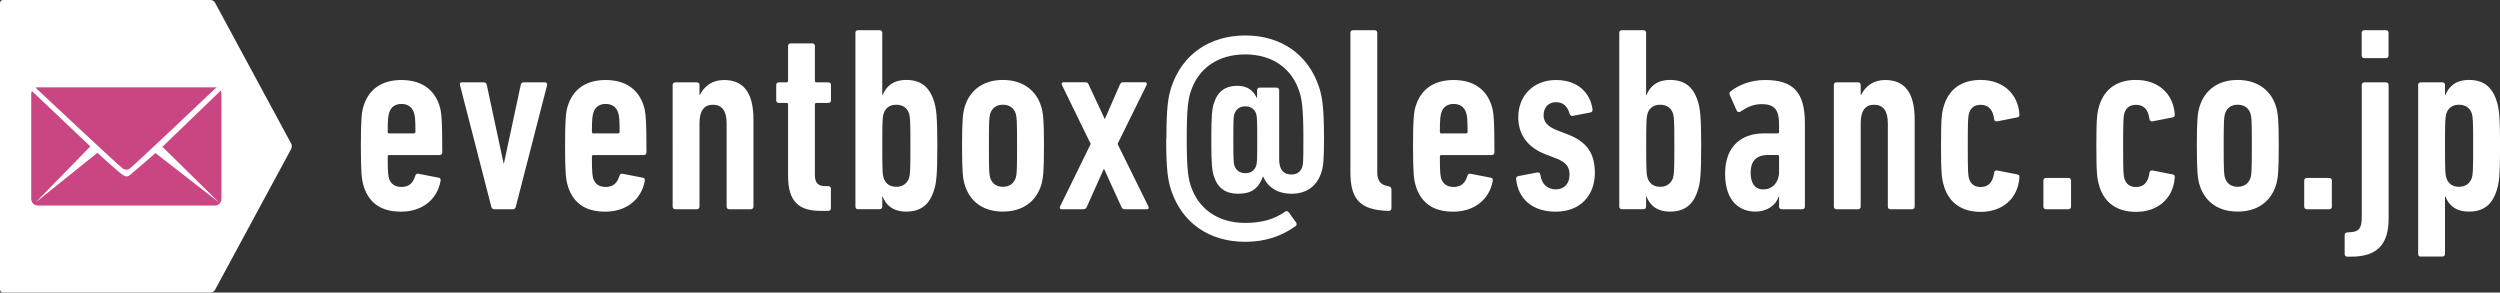 <svg xmlns="http://www.w3.org/2000/svg" id="_レイヤー_2" viewBox="0 0 341.82 40"><rect x="0" y="0" width="341.82" height="40" fill="#333333" stroke="none"/><defs><style>.cls-1{fill:#fff}</style></defs><g id="_文字"><path d="M29.39 39.65c-.1.19-.37.35-.58.35H.4c-.22 0-.4-.18-.4-.4V.4C0 .18.18 0 .4 0h28.41c.22 0 .48.16.58.35l10.43 19.3c.1.19.1.5 0 .7z" class="cls-1"/><path d="M5.17 11.94h24.21c.5 0 .9.4.9.9V27.2c0 .5-.4.9-.9.9H5.17c-.5 0-.9-.4-.9-.9V12.84c0-.49.4-.9.9-.9" style="fill:#c94683"/><path d="M29.6 11.94S18.3 22.67 17.73 23.05c-.39.26-.74.13-.93 0-.61-.42-11.94-11.06-11.94-11.06-.15-.13-.64.33-.49.46l7.98 7.57-7.49 7.67 8.46-6.8s2.57 2.38 3.41 2.99c.39.28.67.36 1.1 0 .91-.76 3.43-2.95 3.43-2.95l8.71 6.77-7.76-7.63 7.95-7.66c.15-.13-.41-.58-.56-.45ZM49.74 25.48c-.29-.86-.4-1.84-.4-5.54s.11-4.68.4-5.54c.72-2.2 2.45-3.46 5.15-3.46s4.46 1.26 5.18 3.46c.29.86.4 1.83.4 6.44 0 .22-.14.36-.36.36h-6.88c-.14 0-.22.07-.22.22 0 2.16.07 2.59.18 2.99.25.76.83 1.15 1.69 1.15 1.01 0 1.58-.47 1.91-1.55.07-.22.22-.29.43-.25l2.77.54c.22.04.29.18.25.43-.47 2.59-2.56 4.21-5.4 4.21s-4.39-1.26-5.11-3.46Zm3.49-10.12c-.14.4-.22.86-.22 2.66 0 .14.07.22.22.22h3.35c.14 0 .22-.07.22-.22 0-1.8-.07-2.27-.22-2.66-.22-.68-.79-1.15-1.69-1.15s-1.44.47-1.66 1.15M67.57 28.61c-.22 0-.32-.11-.4-.36l-4.28-16.63c-.07-.22.04-.36.25-.36h3.02c.25 0 .36.14.4.36l2.3 10.73h.04l2.3-10.73c.04-.22.14-.36.4-.36h2.92c.22 0 .32.14.29.36l-4.28 16.63c-.07.25-.18.36-.43.36h-2.52ZM77.66 25.48c-.29-.86-.4-1.84-.4-5.54s.11-4.68.4-5.54c.72-2.2 2.45-3.46 5.15-3.46s4.46 1.26 5.18 3.46c.29.86.4 1.83.4 6.44 0 .22-.14.36-.36.36h-6.88c-.14 0-.22.07-.22.22 0 2.16.07 2.59.18 2.99.25.76.83 1.15 1.69 1.15 1.01 0 1.58-.47 1.91-1.55.07-.22.22-.29.43-.25l2.77.54c.22.04.29.18.25.43-.47 2.59-2.56 4.21-5.4 4.21s-4.39-1.26-5.11-3.46Zm3.49-10.12c-.14.4-.22.86-.22 2.66 0 .14.07.22.22.22h3.35c.14 0 .22-.07.22-.22 0-1.8-.07-2.27-.22-2.66-.22-.68-.79-1.15-1.69-1.15s-1.44.47-1.66 1.15M99.71 28.61c-.22 0-.36-.14-.36-.36V16.84c0-1.69-.65-2.52-1.87-2.52s-1.84.83-1.84 2.52v11.41c0 .22-.14.36-.36.36h-2.95c-.22 0-.36-.14-.36-.36V11.62c0-.22.14-.36.36-.36h2.95c.22 0 .36.14.36.36v1.37h.04c.61-1.19 1.66-2.05 3.31-2.05 2.59 0 4.03 1.62 4.03 5.4v11.91c0 .22-.14.36-.36.36zM112.18 28.83c-3.02 0-4.43-1.33-4.43-4.79v-9.75c0-.14-.07-.22-.22-.22h-1.04c-.22 0-.36-.14-.36-.36v-2.09c0-.22.14-.36.36-.36h1.04c.14 0 .22-.07.22-.22V6.29c0-.22.14-.36.36-.36h2.95c.22 0 .36.14.36.36v4.75c0 .14.07.22.22.22h1.62c.22 0 .36.14.36.36v2.09c0 .22-.14.36-.36.36h-1.62c-.14 0-.22.07-.22.22v9.68c0 1.01.43 1.48 1.4 1.48h.43c.22 0 .36.14.36.36v2.66c0 .22-.14.36-.36.36h-1.08ZM117.32 28.61c-.22 0-.36-.14-.36-.36V4.49c0-.22.14-.36.36-.36h2.95c.22 0 .36.14.36.36v8.53h.04c.47-1.19 1.44-2.09 3.24-2.09 1.98 0 3.17.94 3.78 2.88.32.97.47 2.05.47 6.12s-.14 5.15-.47 6.12c-.61 1.94-1.8 2.88-3.78 2.88-1.8 0-2.77-.86-3.24-2.09h-.04v1.4c0 .22-.14.36-.36.36h-2.95Zm6.98-13.07c-.25-.76-.83-1.22-1.76-1.22s-1.48.47-1.73 1.22c-.14.5-.18.86-.18 4.39s.04 3.89.18 4.39c.25.76.83 1.22 1.73 1.22s1.51-.47 1.76-1.22c.14-.5.18-.86.18-4.39s-.04-3.89-.18-4.39M142.34 25.37c-.72 2.23-2.56 3.56-5.22 3.56s-4.46-1.33-5.18-3.56c-.29-.9-.4-1.84-.4-5.44s.11-4.54.4-5.44c.72-2.23 2.56-3.56 5.18-3.56s4.5 1.33 5.22 3.56c.29.9.4 1.84.4 5.44s-.11 4.54-.4 5.44m-3.46-9.83c-.25-.76-.83-1.22-1.76-1.22s-1.48.47-1.73 1.22c-.14.5-.18.86-.18 4.39s.04 3.89.18 4.39c.25.76.83 1.22 1.73 1.22s1.51-.47 1.76-1.22c.14-.5.18-.86.18-4.39s-.04-3.89-.18-4.39M153.81 28.61c-.25 0-.36-.07-.47-.29l-2.38-5.22h-.04l-2.34 5.22c-.11.22-.22.29-.5.29h-2.95c-.22 0-.29-.18-.18-.4l4.18-8.53-3.92-8.03c-.11-.22-.04-.4.18-.4h2.95c.29 0 .4.07.5.29l2.2 4.71h.04l2.05-4.71c.11-.22.22-.29.5-.29h2.95c.22 0 .29.18.18.4l-3.96 8.03 4.21 8.53c.11.22.04.4-.18.4zM159.48 18.96c0-4.28.25-5.76.68-7.06 1.48-4.46 5.22-7.05 10.11-7.05s8.6 2.59 10.08 7.05c.43 1.3.68 2.77.68 7.06 0 2.99-.11 3.85-.36 4.61-.68 2.09-2.23 2.92-4.1 2.92-1.76 0-3.2-.79-3.85-2.34h-.04c-.61 1.58-1.48 2.34-3.42 2.34-1.66 0-2.77-.76-3.28-2.38-.25-.72-.36-1.66-.36-5s.11-4.28.36-5c.5-1.62 1.58-2.38 3.2-2.38 1.37 0 2.2.65 2.63 1.62h.07v-1.01c0-.22.14-.36.36-.36h2.3c.22 0 .36.14.36.36v9.47c0 1.4.61 2.05 1.66 2.05.76 0 1.3-.36 1.51-1.08.11-.32.14-.65.14-3.82 0-4.28-.22-5.4-.54-6.41-1.04-3.24-3.74-5.11-7.42-5.11s-6.41 1.87-7.45 5.11c-.32 1.01-.54 2.12-.54 6.41s.22 5.4.54 6.41c1.04 3.2 3.74 5.11 7.45 5.11 2.34 0 4.07-.54 5.47-1.55.18-.11.36-.07.5.11l1.01 1.4c.11.18.07.4-.11.5-1.98 1.4-4.18 2.12-6.88 2.12-4.9 0-8.64-2.59-10.11-7.06-.43-1.3-.68-2.77-.68-7.05Zm10.8 4.72c.72 0 1.26-.36 1.48-1.04.11-.32.14-.76.14-3.53s-.04-3.2-.14-3.53c-.22-.68-.76-1.04-1.48-1.04-.76 0-1.26.36-1.51 1.04-.11.32-.14.76-.14 3.53s.04 3.2.14 3.53c.25.68.76 1.04 1.51 1.04M189.79 28.83c-3.82-.11-5.15-1.58-5.15-5.25V4.49c0-.22.14-.36.36-.36h2.95c.22 0 .36.14.36.36v19.08c0 1.15.47 1.69 1.4 1.87l.18.04c.22.04.36.18.36.4v2.59c0 .22-.14.36-.36.36h-.11ZM193.6 25.48c-.29-.86-.4-1.84-.4-5.54s.11-4.68.4-5.54c.72-2.2 2.45-3.46 5.15-3.46s4.46 1.26 5.18 3.46c.29.86.4 1.83.4 6.44 0 .22-.14.36-.36.36h-6.88c-.14 0-.22.07-.22.22 0 2.16.07 2.59.18 2.99.25.76.83 1.15 1.69 1.15 1.01 0 1.58-.47 1.91-1.55.07-.22.22-.29.43-.25l2.77.54c.22.04.29.18.25.43-.47 2.59-2.56 4.21-5.4 4.21s-4.39-1.26-5.11-3.46Zm3.49-10.12c-.14.4-.22.86-.22 2.66 0 .14.07.22.22.22h3.35c.14 0 .22-.07.22-.22 0-1.8-.07-2.27-.22-2.66-.22-.68-.79-1.15-1.69-1.15s-1.44.47-1.66 1.15M207.3 24.51c-.04-.22.07-.4.29-.43l2.59-.5c.22-.04.4.07.43.29.18 1.37 1.01 2.02 2.12 2.02s1.87-.76 1.87-1.98c0-1.08-.43-1.73-1.87-2.27l-1.4-.54c-2.27-.86-3.74-2.52-3.74-5.08 0-2.88 2.02-5.08 5.15-5.08s4.68 1.87 5 3.96c.04.25-.07.43-.25.47l-2.45.47c-.22.04-.36-.07-.43-.29-.25-.9-.79-1.58-1.87-1.58s-1.69.79-1.69 1.8c0 .79.43 1.51 1.87 2.05l1.4.54c2.74 1.04 3.74 2.7 3.74 5.29 0 3.02-1.94 5.29-5.36 5.29-3.17 0-5.11-1.73-5.4-4.43M221.76 28.61c-.22 0-.36-.14-.36-.36V4.49c0-.22.14-.36.36-.36h2.95c.22 0 .36.14.36.36v8.53h.04c.47-1.19 1.44-2.09 3.24-2.09 1.98 0 3.17.94 3.78 2.88.32.97.47 2.05.47 6.12s-.14 5.15-.47 6.12c-.61 1.94-1.8 2.88-3.78 2.88-1.8 0-2.77-.86-3.24-2.09h-.04v1.4c0 .22-.14.36-.36.36h-2.95Zm6.99-13.07c-.25-.76-.83-1.22-1.76-1.22s-1.48.47-1.73 1.22c-.14.5-.18.86-.18 4.39s.04 3.89.18 4.39c.25.76.83 1.22 1.73 1.22s1.51-.47 1.76-1.22c.14-.5.18-.86.18-4.39s-.04-3.89-.18-4.39M243.61 28.61c-.22 0-.36-.14-.36-.36v-1.37h-.04c-.43 1.22-1.62 2.05-3.2 2.05-1.98 0-4.14-1.22-4.14-5.18s2.45-5.51 5.29-5.51h1.87c.14 0 .22-.07.22-.22v-1.01c0-1.91-.54-2.77-2.38-2.77-1.15 0-1.98.4-2.88 1.01-.22.14-.43.11-.54-.14l-.94-2.12c-.11-.22-.04-.36.11-.5 1.15-.9 2.77-1.55 4.72-1.55 3.92 0 5.44 1.73 5.44 5.94v11.37c0 .22-.14.36-.36.36zm-.36-5.15v-2.05c0-.14-.07-.22-.22-.22h-1.26c-1.76 0-2.41.97-2.41 2.41s.58 2.3 1.73 2.3c1.3 0 2.16-1.01 2.16-2.45ZM258.48 28.61c-.22 0-.36-.14-.36-.36V16.84c0-1.69-.65-2.52-1.87-2.52s-1.84.83-1.84 2.52v11.41c0 .22-.14.36-.36.36h-2.95c-.22 0-.36-.14-.36-.36V11.62c0-.22.14-.36.36-.36h2.95c.22 0 .36.14.36.36v1.37h.04c.61-1.19 1.66-2.05 3.31-2.05 2.59 0 4.03 1.62 4.03 5.4v11.91c0 .22-.14.36-.36.36zM265.82 25.51c-.32-1.01-.43-1.66-.43-5.58s.11-4.57.43-5.58c.72-2.2 2.41-3.42 5-3.42 3.02 0 5.11 1.87 5.29 4.72 0 .25-.07.36-.29.4l-2.74.54c-.25.04-.4-.07-.43-.32-.18-1.37-.83-1.94-1.84-1.94-.79 0-1.33.36-1.58 1.12-.14.47-.18.9-.18 4.5s.04 4.03.18 4.5c.25.76.79 1.12 1.58 1.12 1.01 0 1.66-.58 1.84-1.94.04-.25.18-.36.43-.32l2.74.54c.22.04.29.14.29.4-.18 2.84-2.27 4.72-5.29 4.72-2.59 0-4.28-1.22-5-3.42ZM279.39 24.69c0-.22.14-.36.36-.36h3.06c.22 0 .36.14.36.36v3.56c0 .22-.14.36-.36.36h-3.06c-.22 0-.36-.14-.36-.36zM287.06 25.51c-.32-1.01-.43-1.66-.43-5.58s.11-4.57.43-5.58c.72-2.2 2.41-3.42 5-3.42 3.02 0 5.11 1.87 5.29 4.72 0 .25-.07.36-.29.4l-2.74.54c-.25.04-.4-.07-.43-.32-.18-1.37-.83-1.94-1.84-1.94-.79 0-1.33.36-1.58 1.12-.14.47-.18.9-.18 4.5s.04 4.03.18 4.5c.25.76.79 1.12 1.58 1.12 1.01 0 1.66-.58 1.84-1.94.04-.25.18-.36.43-.32l2.74.54c.22.04.29.14.29.4-.18 2.84-2.27 4.72-5.29 4.72-2.59 0-4.28-1.22-5-3.42ZM311.17 25.37c-.72 2.23-2.56 3.56-5.22 3.56s-4.46-1.33-5.18-3.56c-.29-.9-.4-1.84-.4-5.44s.11-4.54.4-5.44c.72-2.23 2.56-3.56 5.18-3.56s4.5 1.33 5.22 3.56c.29.9.4 1.84.4 5.44s-.11 4.54-.4 5.44m-3.46-9.83c-.25-.76-.83-1.22-1.76-1.22s-1.48.47-1.73 1.22c-.14.5-.18.86-.18 4.39s.04 3.89.18 4.39c.25.76.83 1.22 1.73 1.22s1.51-.47 1.76-1.22c.14-.5.18-.86.18-4.39s-.04-3.89-.18-4.39M315.05 24.69c0-.22.14-.36.36-.36h3.06c.22 0 .36.14.36.36v3.56c0 .22-.14.36-.36.36h-3.06c-.22 0-.36-.14-.36-.36zM320.94 35.09c-.22 0-.36-.14-.36-.36v-2.59c0-.22.14-.36.36-.36l.5-.04c1.04-.07 1.48-.5 1.48-2.02v-18.1c0-.22.14-.36.36-.36h2.95c.22 0 .36.14.36.36v18.29c0 3.49-1.55 5.18-5.11 5.18zm2.33-27.14c-.22 0-.36-.14-.36-.36v-3.1c0-.22.14-.36.36-.36h2.95c.22 0 .36.14.36.36v3.1c0 .22-.14.36-.36.36zM330.99 35.09c-.22 0-.36-.14-.36-.36V11.62c0-.22.14-.36.36-.36h2.95c.22 0 .36.14.36.36v1.4h.04c.47-1.19 1.44-2.09 3.24-2.09 1.98 0 3.17.94 3.78 2.88.32.97.47 2.05.47 6.12s-.14 5.15-.47 6.12c-.61 1.94-1.8 2.88-3.78 2.88-1.8 0-2.77-.86-3.24-2.09h-.04v7.88c0 .22-.14.36-.36.36h-2.95Zm6.98-19.55c-.25-.76-.83-1.22-1.76-1.22s-1.48.47-1.73 1.22c-.14.5-.18.86-.18 4.39s.04 3.89.18 4.39c.25.76.83 1.22 1.73 1.22s1.51-.47 1.76-1.22c.14-.5.18-.86.18-4.39s-.04-3.89-.18-4.39" class="cls-1"/></g></svg>